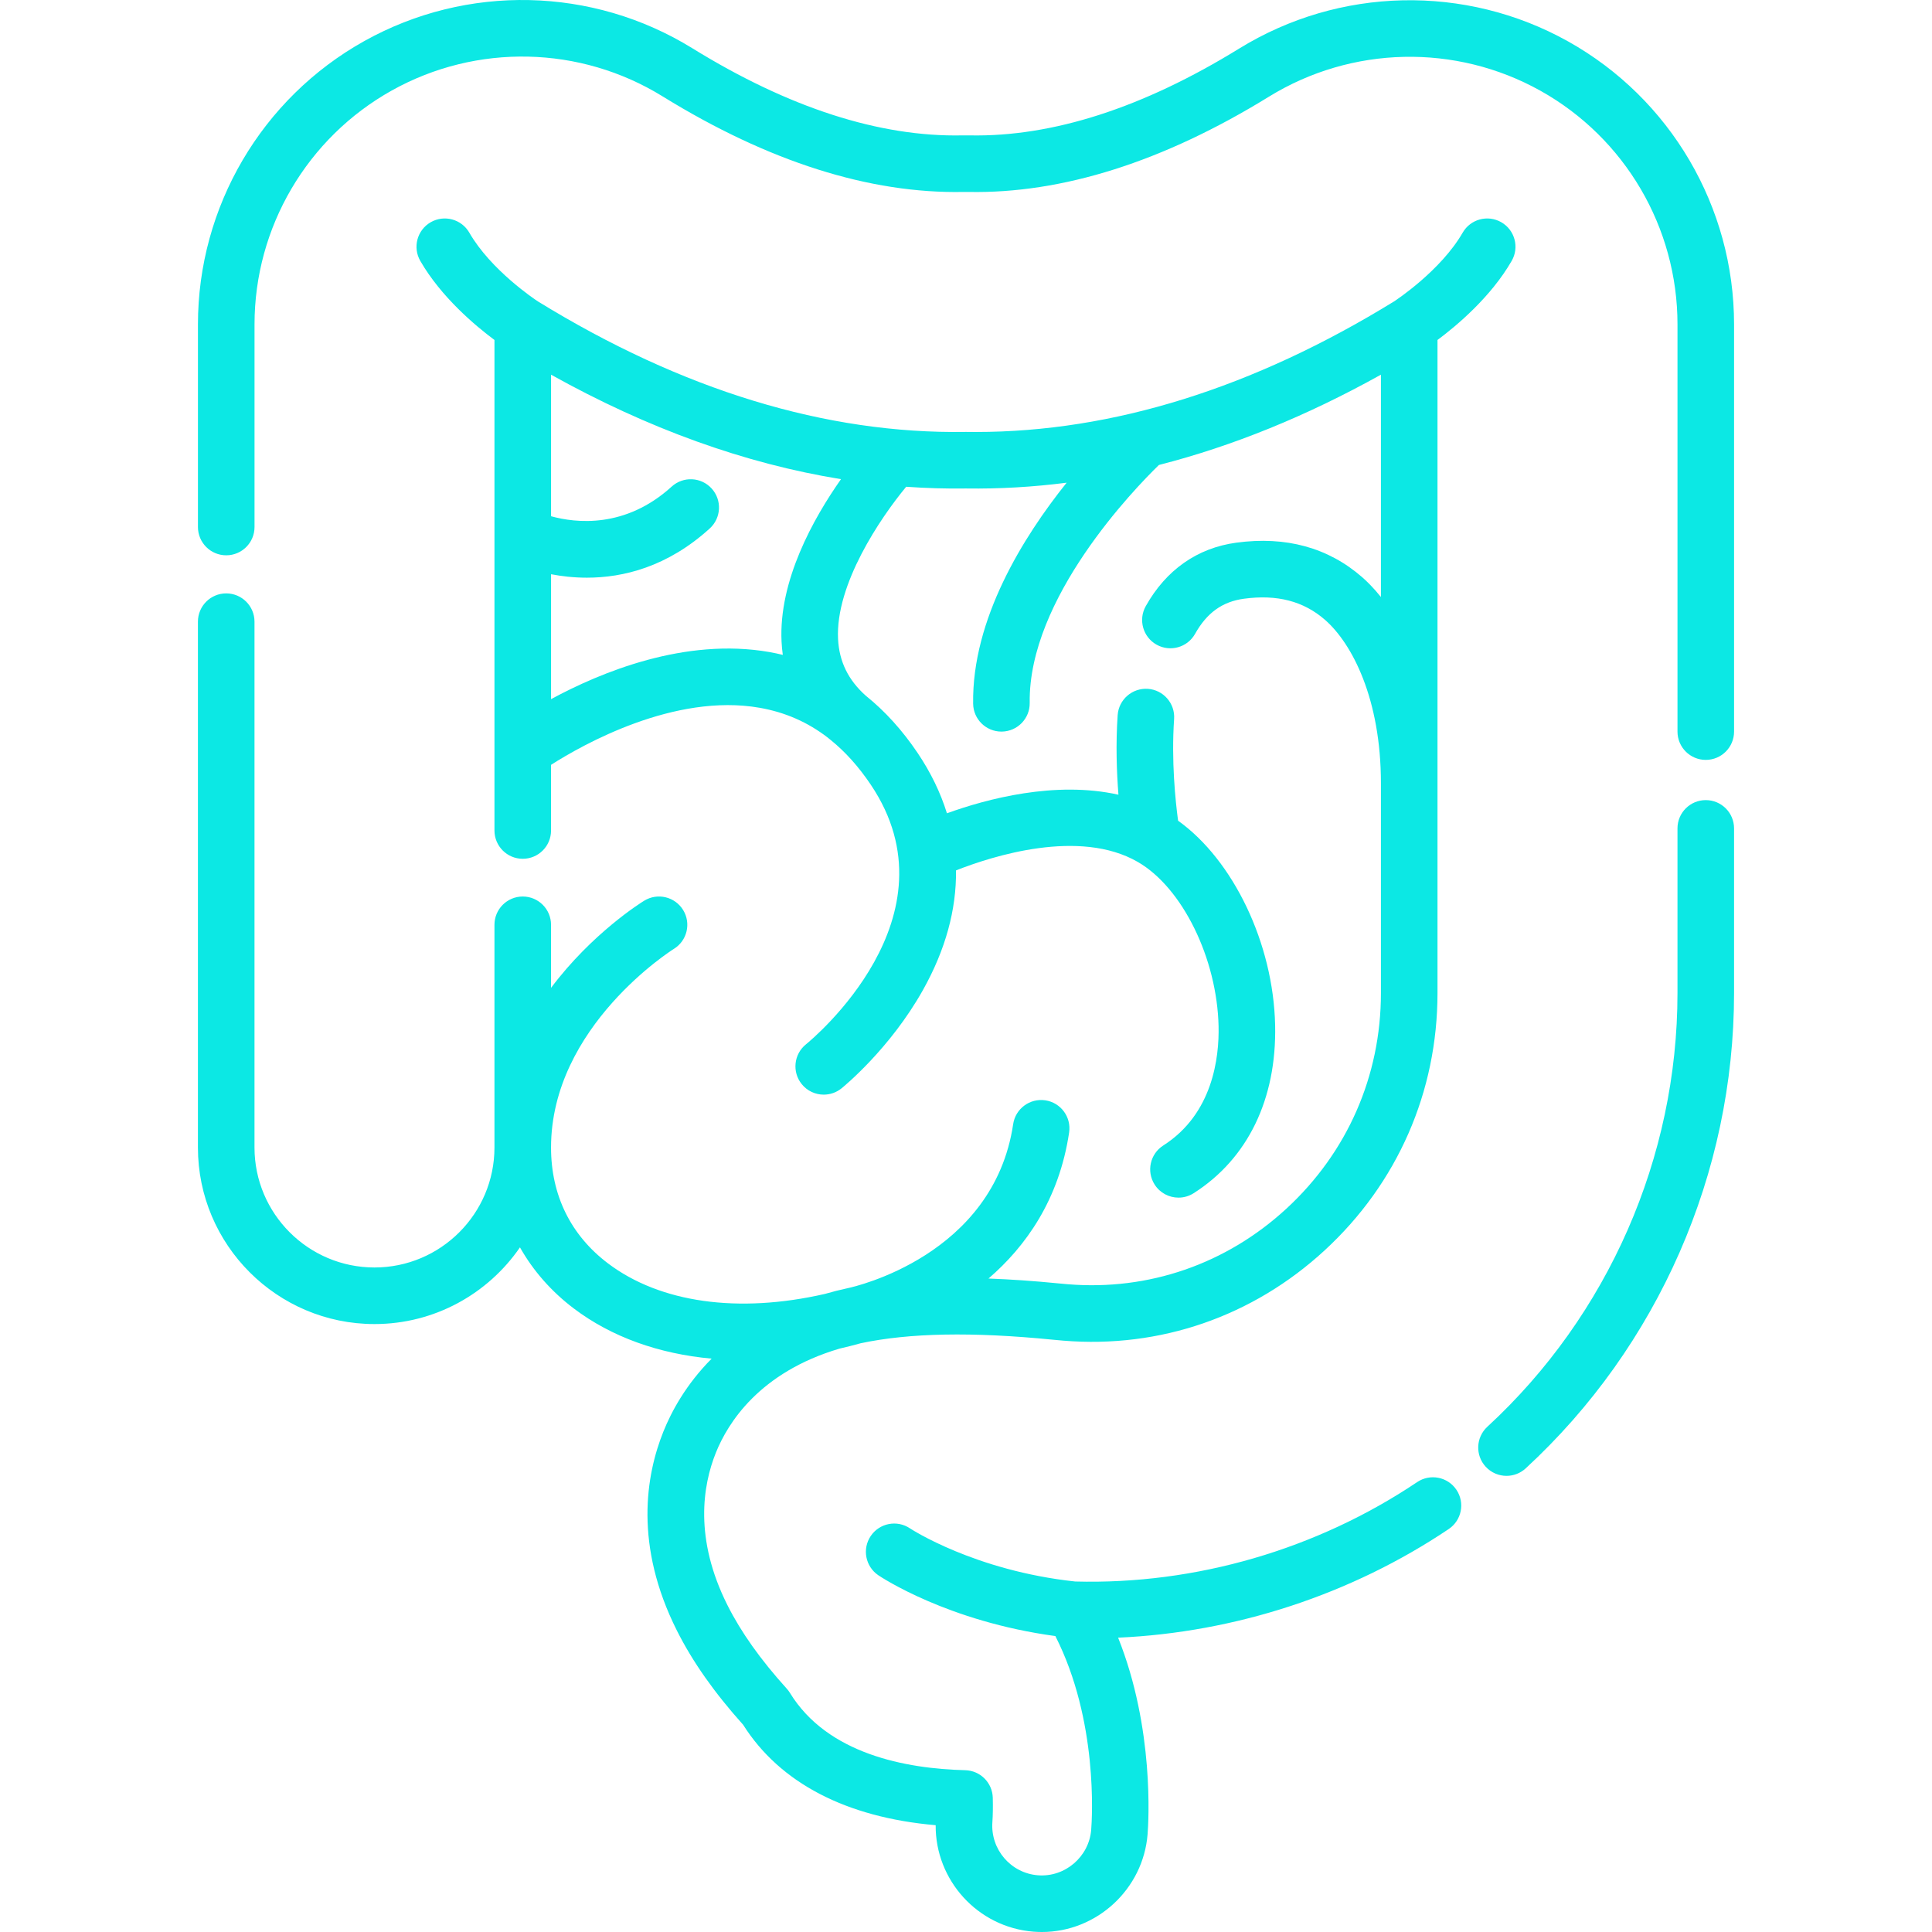 <?xml version="1.0" encoding="UTF-8"?> <svg xmlns="http://www.w3.org/2000/svg" width="512" height="512" viewBox="0 0 512 512" fill="none"><g clip-path="url(#clip0_673_1834)"><path d="M415.54 10.961C388.335 -4.226 354.941 -3.495 328.39 12.87C302.92 28.569 278.933 36.309 256.971 35.88C256.323 35.866 255.677 35.866 255.038 35.88C233.097 36.331 209.033 28.566 183.474 12.784C157.021 -3.548 123.716 -4.28 96.556 10.872C69.354 26.044 52.458 54.813 52.458 85.952V139.665C52.458 143.806 55.814 147.162 59.955 147.162C64.095 147.162 67.452 143.807 67.452 139.665V85.951C67.452 60.243 81.403 36.492 103.861 23.964C126.28 11.456 153.768 12.061 175.597 25.54C203.654 42.864 230.5 51.366 255.358 50.868C255.788 50.858 256.217 50.859 256.662 50.869C281.475 51.348 308.295 42.868 336.259 25.632C358.188 12.114 385.767 11.507 408.234 24.051C430.636 36.559 444.552 60.278 444.552 85.95V193.882C444.552 198.023 447.907 201.379 452.049 201.379C456.191 201.379 459.546 198.024 459.546 193.882V85.951C459.543 54.85 442.683 26.116 415.54 10.961Z" fill="#0CE8E4"></path><path d="M452.047 212.036C447.906 212.036 444.55 215.391 444.55 219.533V263.156C444.55 306.7 426.183 348.597 394.161 378.107C391.115 380.914 390.922 385.656 393.727 388.7C395.205 390.304 397.22 391.117 399.243 391.117C401.058 391.117 402.88 390.461 404.321 389.134C439.416 356.794 459.544 310.878 459.544 263.157V219.534C459.543 215.391 456.188 212.036 452.047 212.036Z" fill="#0CE8E4"></path><path d="M397.863 58.898C394.275 56.834 389.692 58.067 387.626 61.655C381.837 71.711 369.971 79.534 369.439 79.881C332.117 102.847 294.848 114.481 258.611 114.481C257.777 114.481 256.941 114.474 256.109 114.462C256.034 114.46 255.959 114.46 255.881 114.462C218.925 115.046 180.758 103.394 142.537 79.868C141.703 79.321 130.08 71.572 124.371 61.655C122.305 58.067 117.72 56.832 114.134 58.898C110.546 60.964 109.312 65.547 111.377 69.135C116.929 78.778 126.07 86.401 131.038 90.096V220.091C131.038 224.232 134.395 227.588 138.535 227.588C142.675 227.588 146.032 224.233 146.032 220.091V202.69C154.44 197.331 178.728 183.6 201.324 187.571C208.074 188.757 214.073 191.383 219.42 195.516C219.456 195.548 219.49 195.582 219.526 195.614C219.72 195.786 219.921 195.944 220.127 196.093C224.004 199.223 227.538 203.151 230.755 207.932C254.356 242.998 215.255 275.406 213.579 276.768C210.366 279.37 209.866 284.082 212.462 287.301C213.943 289.137 216.112 290.091 218.301 290.091C219.953 290.091 221.617 289.547 223.004 288.43C223.525 288.009 235.856 277.964 244.61 262.337C250.57 251.697 253.477 241.048 253.352 230.664C263.037 226.85 286.07 219.49 301.546 228.433C313.348 235.252 322.542 253.982 322.934 271.999C323.112 280.185 321.445 295.174 308.279 303.567C304.788 305.793 303.761 310.426 305.987 313.917C307.416 316.16 309.84 317.385 312.315 317.385C313.694 317.385 315.089 317.005 316.337 316.209C330.683 307.065 338.349 291.248 337.923 271.672C337.452 250.005 326.827 227.953 312.206 217.495C311.515 212.38 310.385 201.677 311.151 190.541C311.435 186.41 308.317 182.832 304.186 182.548C300.07 182.276 296.478 185.383 296.193 189.513C295.662 197.23 295.931 204.677 296.4 210.607C279.61 206.851 261.417 211.744 250.949 215.531C249.255 210.073 246.675 204.735 243.193 199.561C239.123 193.513 234.526 188.456 229.446 184.371C224.796 180.231 222.389 175.311 222.093 169.331C221.375 154.855 233.3 137.271 240.147 128.997C245.446 129.372 250.73 129.53 255.999 129.453C264.851 129.58 273.745 129.065 282.67 127.921C271.143 142.319 257.56 164.1 257.891 186.495C257.952 190.597 261.295 193.881 265.385 193.881C265.422 193.881 265.46 193.881 265.498 193.88C269.638 193.818 272.944 190.414 272.883 186.273C272.473 158.552 300.679 129.496 307.126 123.224C326.677 118.223 346.327 110.233 365.962 99.293V158.215C363.929 155.692 362.149 153.974 361.004 152.974C351.996 145.109 340.759 142.03 327.616 143.817C317.298 145.221 309.002 151.041 303.63 160.647C301.61 164.26 302.9 168.827 306.514 170.849C310.126 172.868 314.695 171.578 316.716 167.965C319.828 162.403 323.935 159.449 329.638 158.672C338.43 157.477 345.463 159.306 351.144 164.267C358.308 170.522 365.962 185.193 365.962 207.61V263.153C365.962 285.125 357.063 305.424 340.904 320.314C324.987 334.98 304.408 342.09 283 340.339C282.162 340.27 281.319 340.193 280.463 340.108C273.913 339.459 267.763 339.037 261.962 338.824C271.832 330.329 280.671 317.942 283.329 300.117C283.94 296.022 281.115 292.208 277.021 291.596C272.929 290.991 269.111 293.809 268.501 297.905C263.301 332.776 226.362 341.012 224.812 341.341C224.805 341.342 224.798 341.345 224.79 341.346C224.778 341.349 224.765 341.351 224.753 341.353C222.605 341.815 220.553 342.339 218.579 342.91C195.678 348.139 174.967 345.283 161.112 334.8C151.242 327.332 146.028 316.717 146.031 304.101C146.039 271.965 178.252 251.668 178.578 251.467C182.097 249.301 183.201 244.693 181.04 241.167C178.877 237.637 174.261 236.526 170.732 238.69C169.802 239.26 156.883 247.344 146.031 261.794V245.083C146.031 240.942 142.675 237.586 138.534 237.586C134.393 237.586 131.037 240.941 131.037 245.083V304.1C131.037 321.632 116.773 335.896 99.241 335.896C81.709 335.896 67.445 321.633 67.445 304.1V164.753C67.445 160.612 64.088 157.256 59.948 157.256C55.808 157.256 52.451 160.611 52.451 164.753V304.1C52.451 329.899 73.44 350.889 99.24 350.889C115.223 350.889 129.352 342.829 137.796 330.565C141.288 336.753 146.08 342.232 152.062 346.758C162.044 354.311 174.581 358.779 188.594 360.056C181.777 366.914 177.922 374.107 175.801 379.391C171.159 390.958 168.014 409.496 179.391 432.13C183.532 440.369 189.275 448.537 196.939 457.082C206.697 472.507 224.233 481.627 247.96 483.698C247.861 498.285 259.11 510.743 273.864 511.912C274.609 511.971 275.363 512.001 276.109 512.001C290.667 512.001 302.973 500.622 304.122 486.095C304.371 482.954 305.953 458.116 296.313 434C327.333 432.62 358.05 422.587 383.925 405.213C387.362 402.905 388.278 398.247 385.97 394.811C383.662 391.374 379.005 390.459 375.568 392.766C348.983 410.616 316.835 419.982 284.946 419.115C258.289 416.248 241.411 405.203 241.149 405.03C237.722 402.724 233.072 403.631 230.757 407.053C228.439 410.483 229.34 415.144 232.77 417.462C233.54 417.982 251.186 429.713 279.684 433.573C291.058 455.979 289.416 481.903 289.178 484.913C288.614 492.047 282.248 497.546 275.05 496.967C267.855 496.397 262.447 490.079 262.995 482.845C263.122 481.054 263.157 478.773 263.096 476.421C262.992 472.432 259.781 469.223 255.789 469.122C240.087 468.73 219.284 464.857 209.344 448.64C209.102 448.244 208.824 447.873 208.513 447.531C201.539 439.817 196.397 432.578 192.787 425.397C183.919 407.758 186.222 393.681 189.715 384.977C192.867 377.132 201.231 363.681 222.476 357.401C224.34 356.967 226.21 356.503 228.091 355.976C241.015 353.228 257.663 352.919 278.985 355.032C279.925 355.125 280.85 355.21 281.771 355.285C307.424 357.392 332.028 348.882 351.06 331.344C370.336 313.582 380.951 289.367 380.951 263.157V90.098C385.919 86.403 395.062 78.779 400.613 69.136C402.685 65.547 401.452 60.963 397.863 58.898ZM207.119 170.031C207.177 171.225 207.291 172.398 207.452 173.549C206.264 173.264 205.067 173.003 203.848 172.791C181.566 168.906 159.236 178.131 146.035 185.283V152.176C148.822 152.711 152.029 153.092 155.534 153.092C165.102 153.092 176.855 150.262 188.09 140.048C191.153 137.262 191.379 132.521 188.594 129.458C185.809 126.395 181.069 126.169 178.004 128.953C165.702 140.137 152.577 138.615 146.035 136.81V99.294C171.72 113.609 197.425 122.86 222.874 126.985C215.546 137.405 206.336 153.877 207.119 170.031Z" fill="#0CE8E4"></path></g><defs><clipPath id="clip0_673_1834"><rect width="512" height="512" fill="white"></rect></clipPath></defs></svg> 